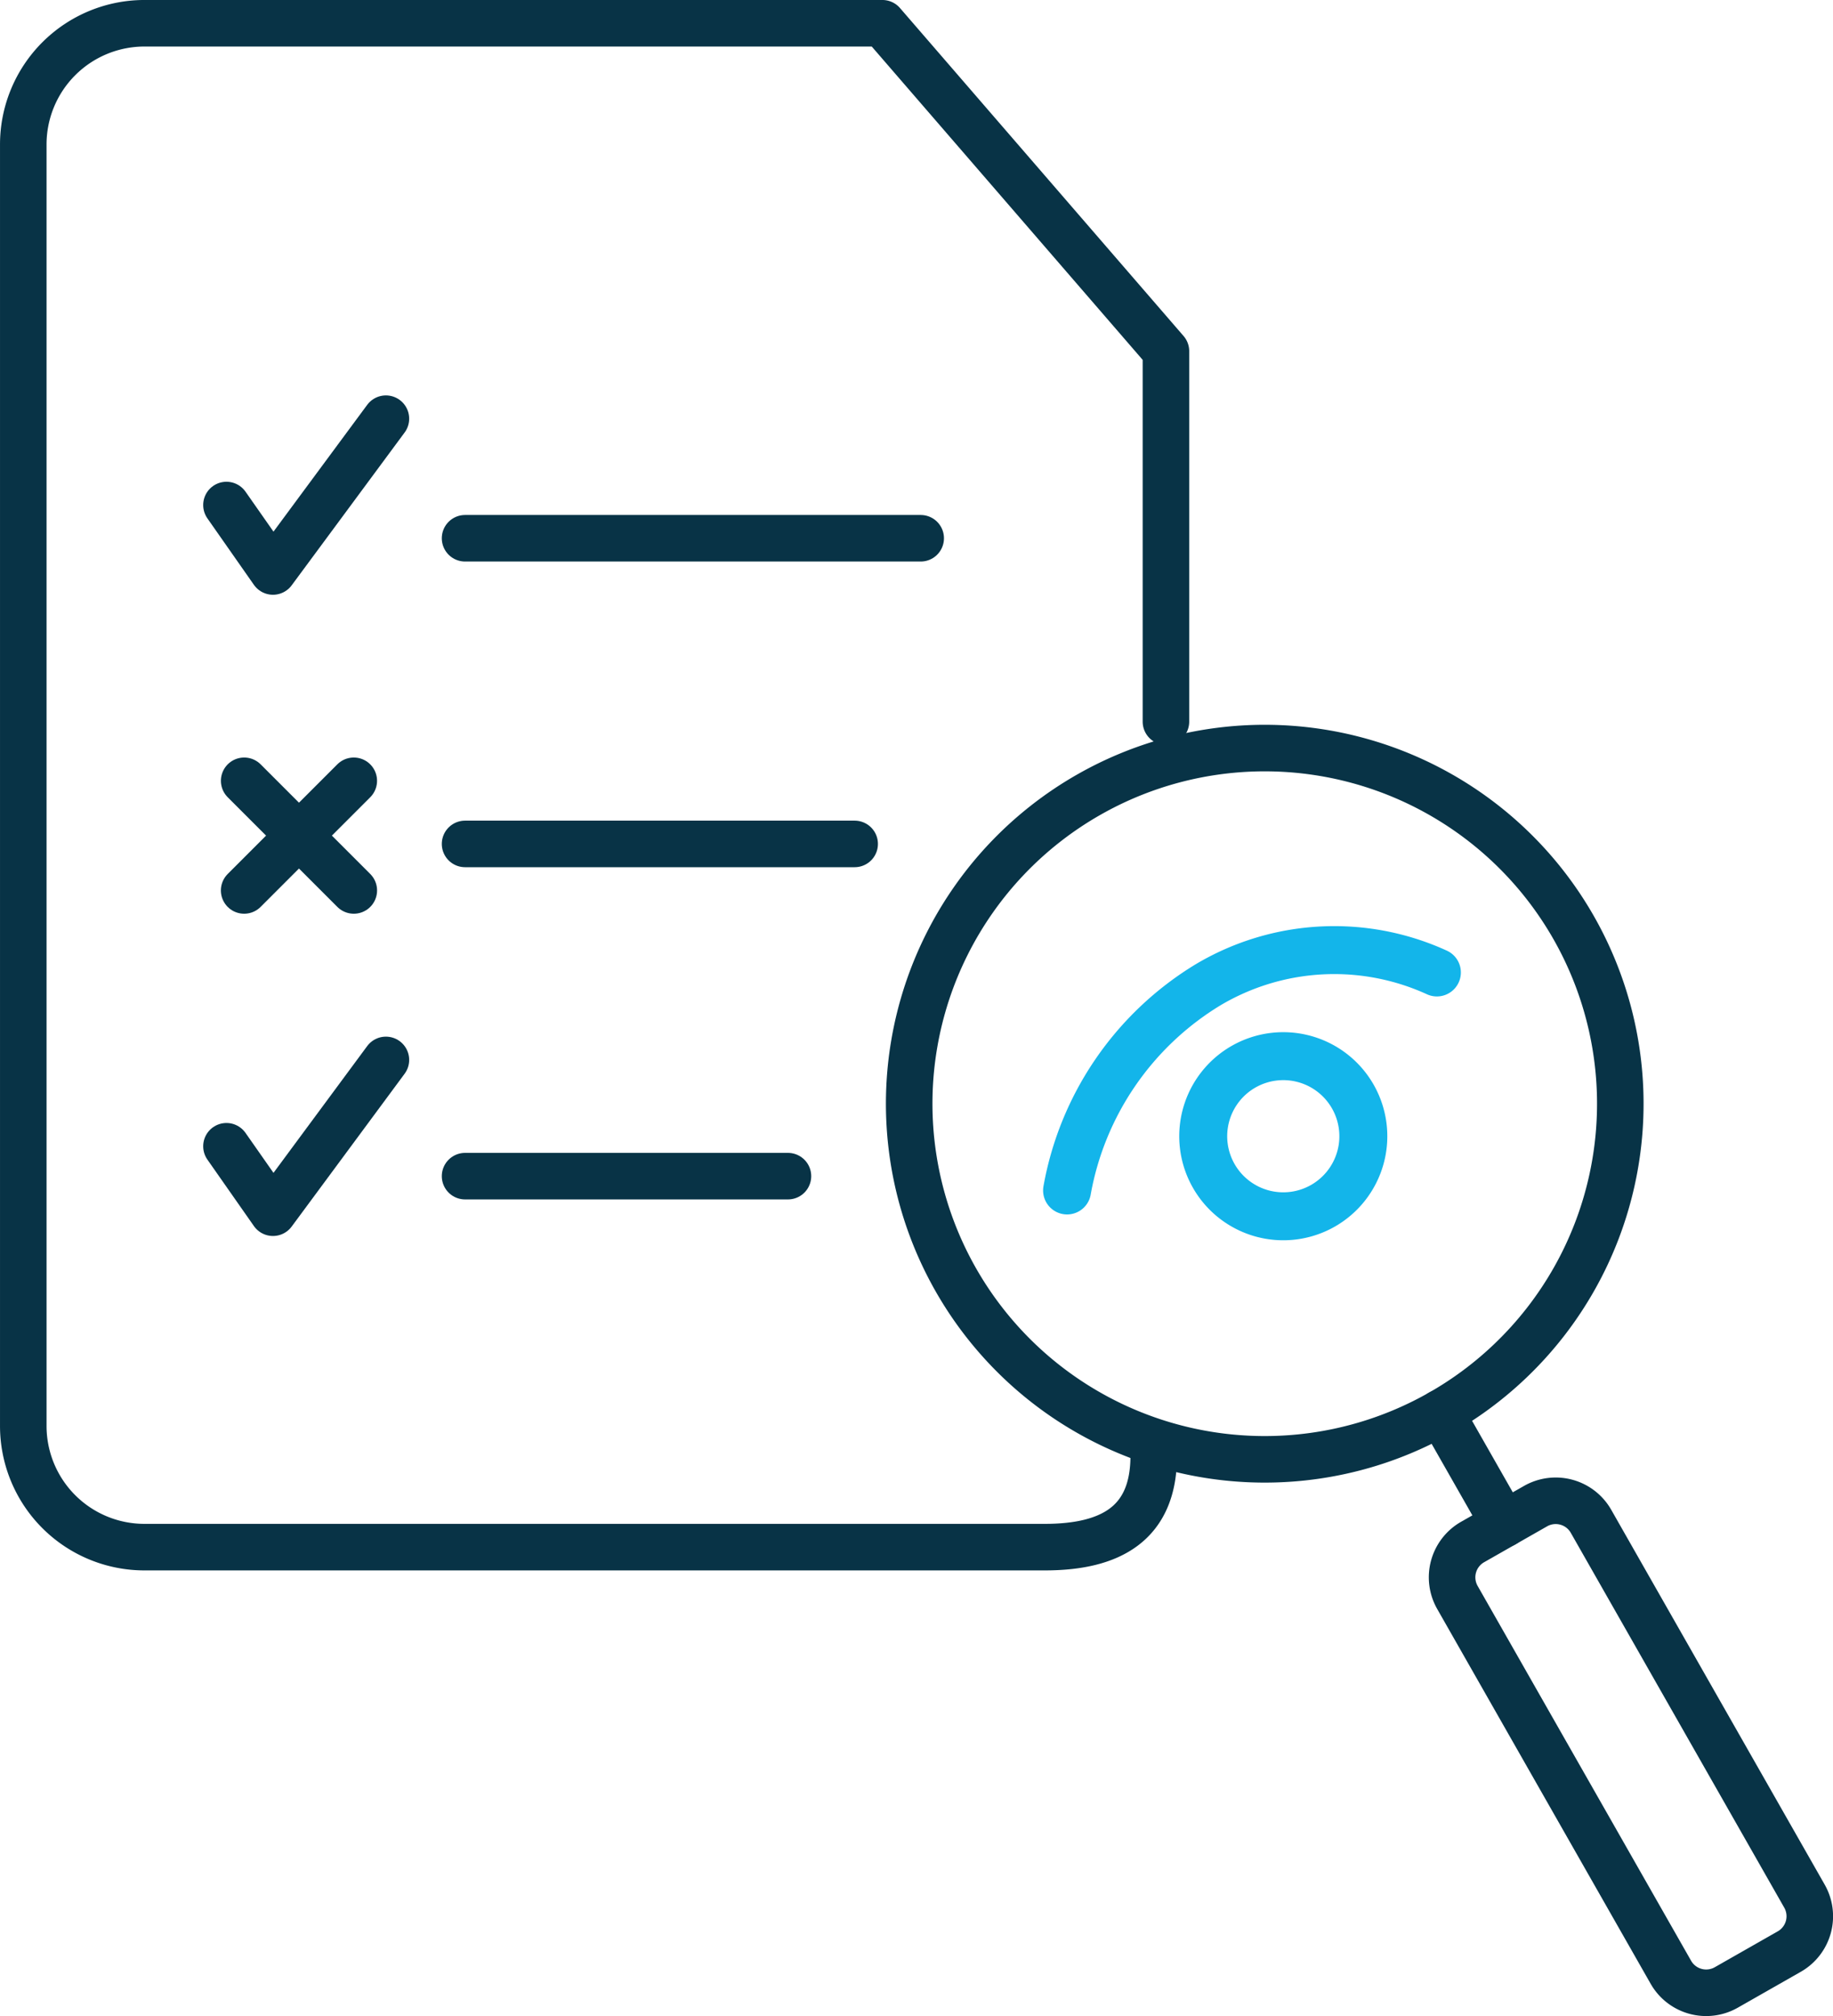 <svg xmlns="http://www.w3.org/2000/svg" xmlns:xlink="http://www.w3.org/1999/xlink" width="80.392" height="88.402" viewBox="0 0 80.392 88.402">
  <defs>
    <clipPath id="clip-path">
      <rect id="Rectangle_1891" data-name="Rectangle 1891" width="80.392" height="88.402" transform="translate(0 0)" fill="none"/>
    </clipPath>
  </defs>
  <g id="expert" transform="translate(0 0)">
    <g id="Groupe_2131" data-name="Groupe 2131" clip-path="url(#clip-path)">
      <path id="Tracé_1921" data-name="Tracé 1921" d="M50.6,63.84c0,2.935-1.844,4-4.779,4H6.335a5.314,5.314,0,0,1-5.314-5.314V6.335A5.315,5.315,0,0,1,6.335,1.02H38.7L51.136,15.4V31.643" fill="none" stroke="#083346" stroke-linecap="round" stroke-linejoin="round" stroke-width="2.041"/>
      <line id="Ligne_344" data-name="Ligne 344" x2="19.983" transform="translate(20.397 23.602)" fill="none" stroke="#083346" stroke-linecap="round" stroke-linejoin="round" stroke-width="2.041"/>
      <line id="Ligne_345" data-name="Ligne 345" x2="17.087" transform="translate(20.397 37.005)" fill="none" stroke="#083346" stroke-linecap="round" stroke-linejoin="round" stroke-width="2.041"/>
      <line id="Ligne_346" data-name="Ligne 346" x2="14.161" transform="translate(20.397 51.573)" fill="none" stroke="#083346" stroke-linecap="round" stroke-linejoin="round" stroke-width="2.041"/>
      <path id="Tracé_1922" data-name="Tracé 1922" d="M9.932,22.145l2.04,2.914,4.953-6.7" fill="none" stroke="#083346" stroke-linecap="round" stroke-linejoin="round" stroke-width="2.041"/>
      <path id="Tracé_1923" data-name="Tracé 1923" d="M9.932,50.262l2.04,2.914,4.953-6.7" fill="none" stroke="#083346" stroke-linecap="round" stroke-linejoin="round" stroke-width="2.041"/>
      <line id="Ligne_347" data-name="Ligne 347" x2="4.808" y2="4.808" transform="translate(10.709 34.237)" fill="none" stroke="#083346" stroke-linecap="round" stroke-linejoin="round" stroke-width="2.041"/>
      <line id="Ligne_348" data-name="Ligne 348" x1="4.808" y2="4.808" transform="translate(10.708 34.237)" fill="none" stroke="#083346" stroke-linecap="round" stroke-linejoin="round" stroke-width="2.041"/>
      <path id="Tracé_1924" data-name="Tracé 1924" d="M69.02,40.679a15.594,15.594,0,1,1-21.267-5.834A15.593,15.593,0,0,1,69.02,40.679Z" fill="none" stroke="#083346" stroke-linecap="round" stroke-linejoin="round" stroke-width="2.041"/>
      <path id="Rectangle_1890" data-name="Rectangle 1890" d="M1.783,0H4.961A1.782,1.782,0,0,1,6.743,1.782V20.695a1.782,1.782,0,0,1-1.782,1.782H1.782A1.782,1.782,0,0,1,0,20.695V1.783A1.783,1.783,0,0,1,1.783,0Z" transform="matrix(0.869, -0.495, 0.495, 0.869, 63.037, 68.497)" fill="none" stroke="#083346" stroke-linecap="round" stroke-linejoin="round" stroke-width="2.041"/>
      <line id="Ligne_349" data-name="Ligne 349" x2="2.781" y2="4.883" transform="translate(63.186 61.946)" fill="none" stroke="#083346" stroke-linecap="round" stroke-linejoin="round" stroke-width="2.041"/>
      <path id="Tracé_1925" data-name="Tracé 1925" d="M46.8,52.2a13.275,13.275,0,0,1,6.182-9.017,10.827,10.827,0,0,1,10.037-.542" fill="none" stroke="#13b5ea" stroke-linecap="round" stroke-linejoin="round" stroke-width="2.103"/>
      <path id="Tracé_1926" data-name="Tracé 1926" d="M59.333,48.084a3.511,3.511,0,1,1-4.788-1.313A3.512,3.512,0,0,1,59.333,48.084Z" fill="none" stroke="#13b5ea" stroke-linecap="round" stroke-linejoin="round" stroke-width="2.103"/>
    </g>
  </g>
</svg>
